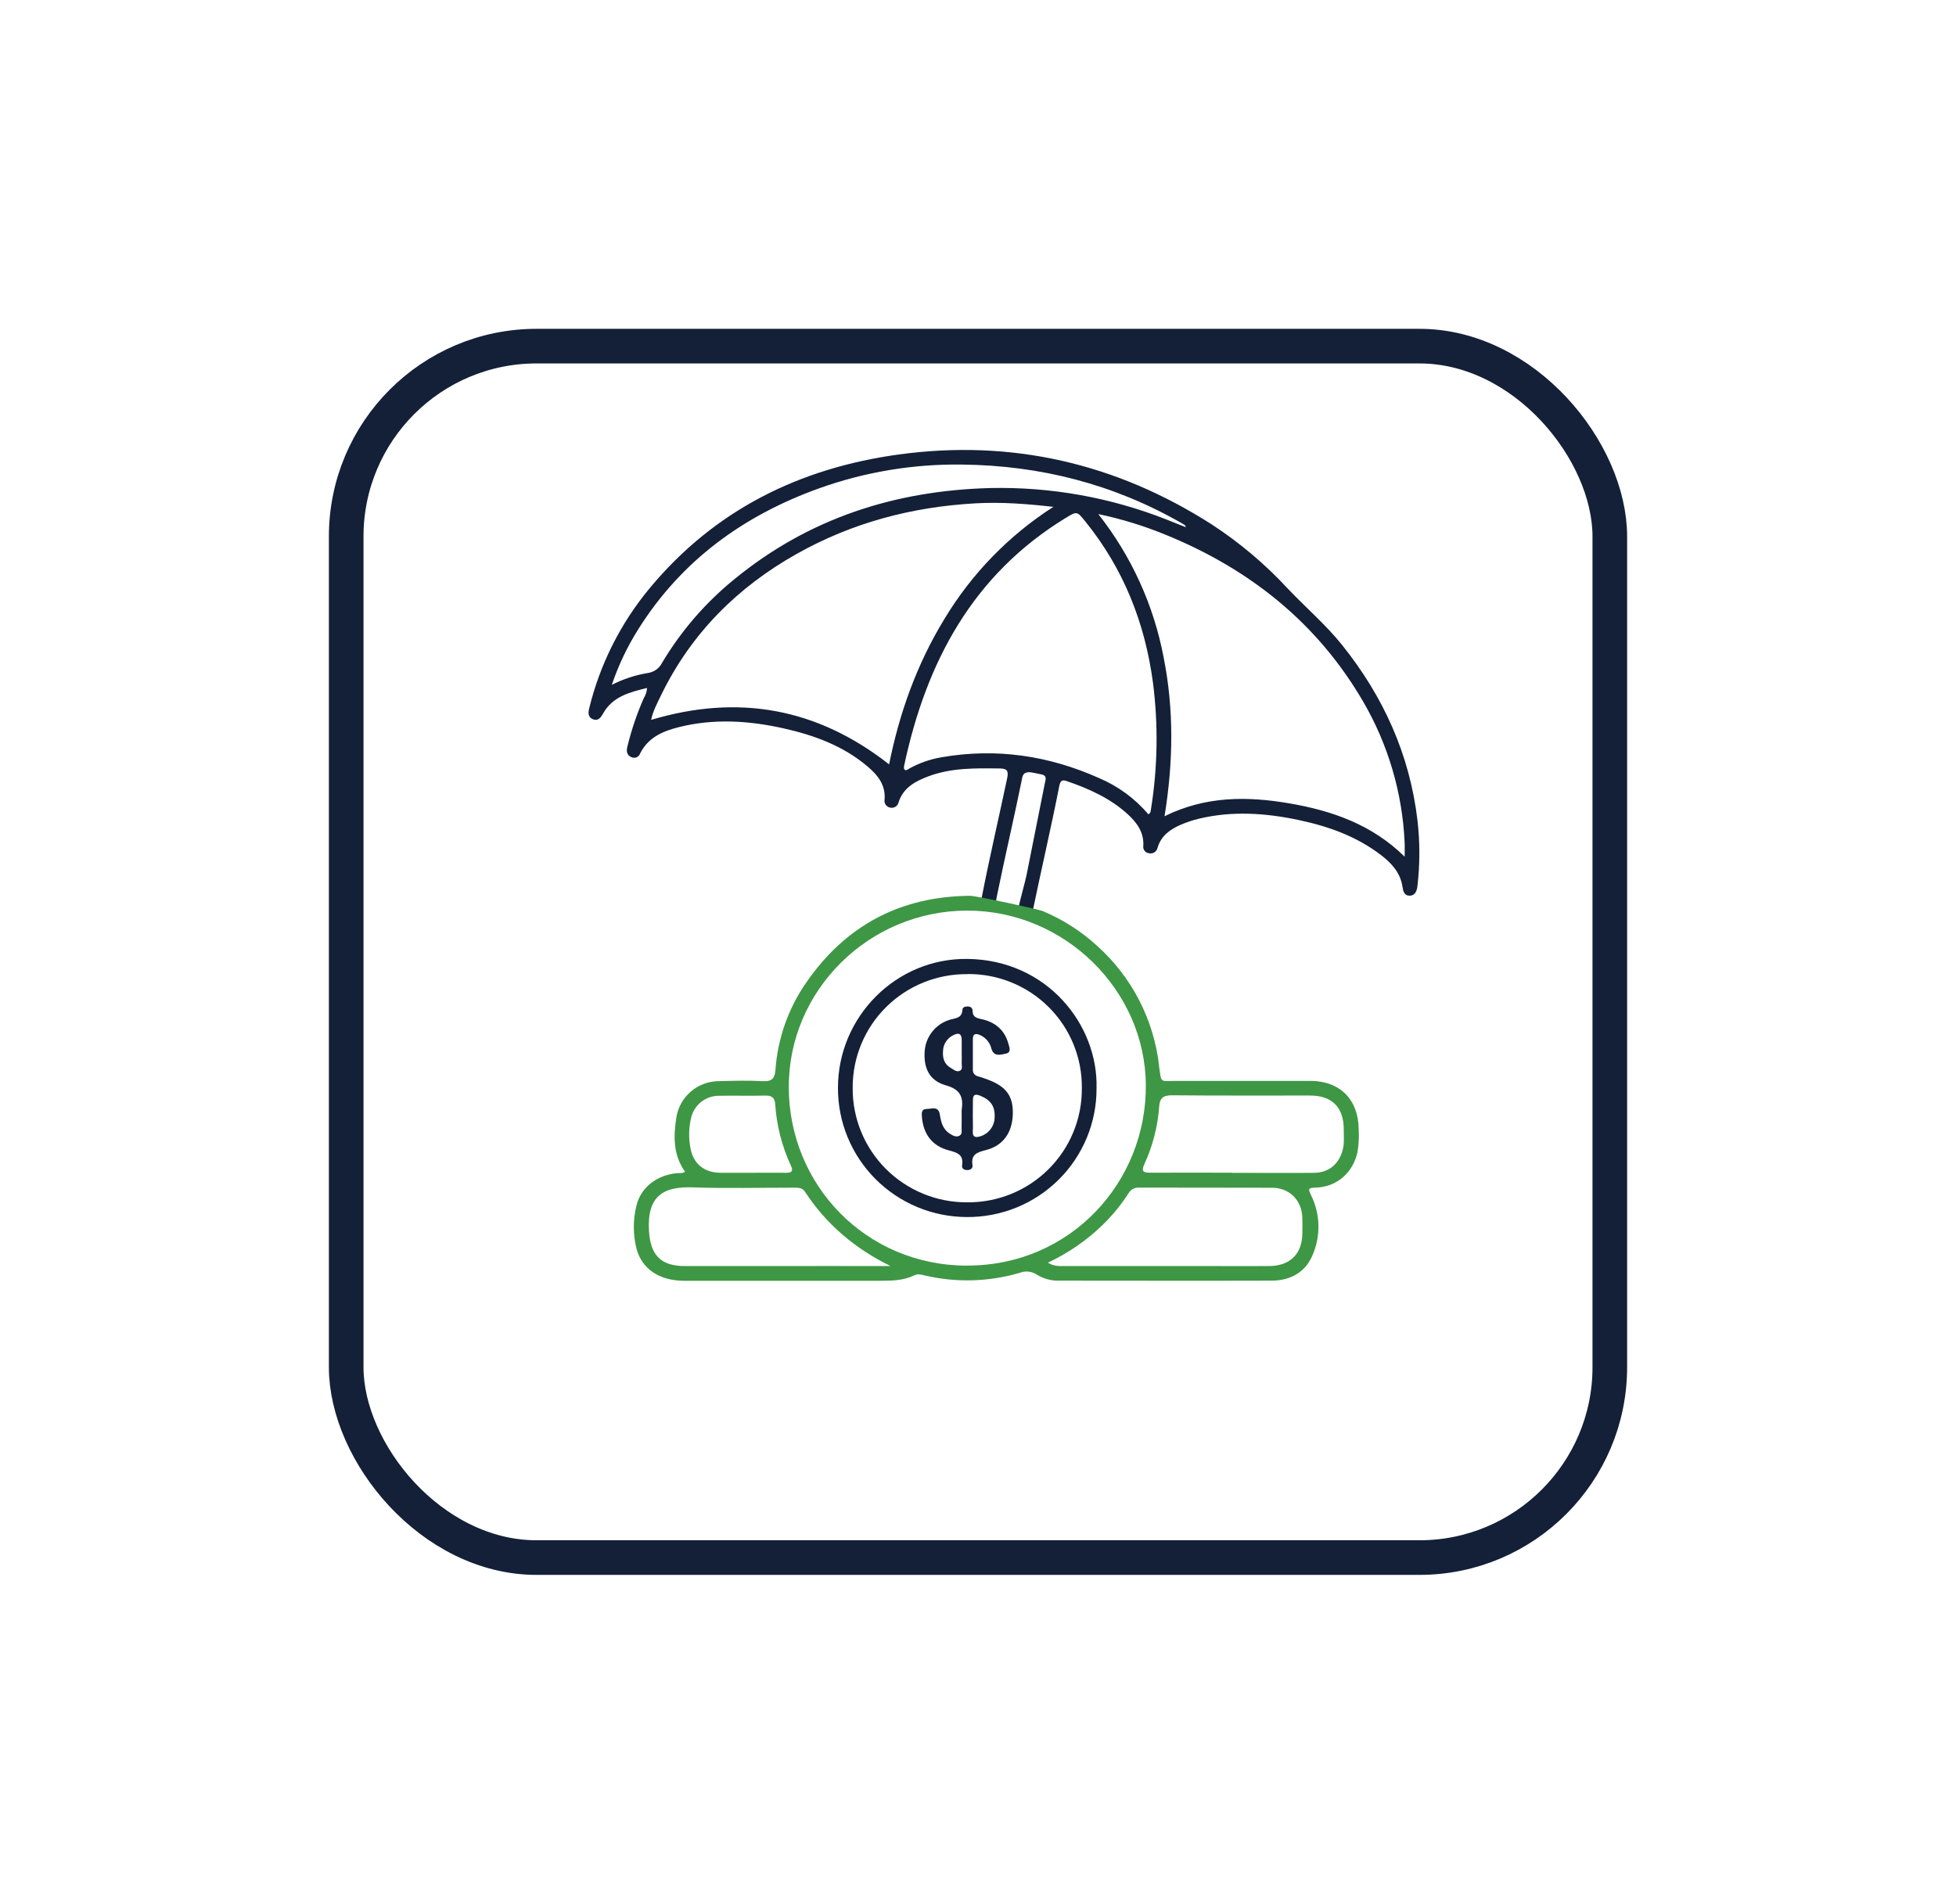<svg width="113" height="110" viewBox="0 0 113 110" fill="none" xmlns="http://www.w3.org/2000/svg">
<g filter="url(#filter0_d_17623_13)">
<rect x="22" y="15" width="71" height="68" rx="10" fill="white"/>
<rect x="21" y="14" width="73" height="70" rx="11" stroke="#132038" stroke-width="2"/>
</g>
<path d="M81.89 47.412C81.442 43.601 79.923 40.246 77.526 37.259C76.582 36.082 75.43 35.103 74.401 34.016C73.097 32.604 71.622 31.359 70.011 30.307C64.477 26.765 58.431 25.369 51.908 26.263C46.177 27.05 41.283 29.475 37.546 33.971C35.861 35.994 34.662 38.373 34.039 40.926C33.972 41.196 33.966 41.442 34.257 41.561C34.547 41.679 34.707 41.467 34.837 41.234C35.392 40.244 36.366 40.002 37.38 39.751C37.37 39.955 37.307 40.153 37.198 40.326C36.794 41.241 36.473 42.191 36.239 43.163C36.177 43.421 36.219 43.636 36.476 43.75C36.522 43.772 36.572 43.784 36.624 43.785C36.675 43.787 36.726 43.777 36.773 43.758C36.821 43.738 36.863 43.709 36.899 43.672C36.934 43.635 36.961 43.59 36.978 43.542C37.442 42.608 38.296 42.246 39.219 42.015C41.229 41.511 43.239 41.636 45.233 42.078C47.014 42.474 48.706 43.088 50.119 44.288C50.705 44.783 51.178 45.365 51.101 46.208C51.085 46.308 51.108 46.411 51.165 46.496C51.223 46.58 51.31 46.639 51.41 46.662C51.464 46.677 51.519 46.68 51.574 46.673C51.629 46.665 51.682 46.646 51.729 46.617C51.776 46.588 51.817 46.55 51.849 46.505C51.88 46.459 51.902 46.408 51.913 46.354C52.185 45.513 52.868 45.15 53.614 44.865C54.945 44.361 56.332 44.386 57.724 44.403C58.141 44.403 58.281 44.498 58.188 44.954C57.766 46.956 57.136 49.698 56.745 51.709C56.714 51.895 56.671 52.08 56.615 52.26C56.915 52.26 57.215 52.237 57.515 52.234C57.529 52.093 57.566 51.909 57.616 51.663C58.008 49.723 58.629 47.051 59.02 45.11C59.066 44.876 59.066 44.58 59.55 44.625C59.691 44.652 59.937 44.693 60.181 44.749C60.51 44.825 60.399 45.068 60.359 45.27C60.011 47.033 59.66 48.795 59.306 50.556C59.225 50.961 58.901 52.096 58.83 52.499C59.102 52.501 59.373 52.534 59.638 52.597L59.668 52.605C60.111 50.459 60.775 47.578 61.194 45.427C61.246 45.159 61.322 45.028 61.613 45.128C62.92 45.576 64.169 46.135 65.193 47.087C65.703 47.561 66.091 48.117 66.051 48.871C66.043 48.921 66.044 48.973 66.056 49.022C66.069 49.071 66.091 49.118 66.122 49.158C66.153 49.198 66.192 49.232 66.236 49.257C66.281 49.282 66.33 49.297 66.38 49.302C66.434 49.315 66.49 49.316 66.544 49.307C66.598 49.297 66.649 49.277 66.695 49.247C66.742 49.217 66.781 49.178 66.812 49.133C66.842 49.087 66.863 49.036 66.874 48.982C67.076 48.294 67.599 47.92 68.214 47.655C68.552 47.51 68.901 47.393 69.258 47.307C71.185 46.845 73.109 46.976 75.024 47.382C76.744 47.747 78.374 48.325 79.782 49.409C80.39 49.871 80.897 50.425 81.02 51.224C81.058 51.486 81.114 51.754 81.434 51.754C81.754 51.754 81.856 51.474 81.887 51.195C82.033 49.938 82.034 48.669 81.89 47.412ZM35.345 39.571C35.73 38.433 36.249 37.345 36.892 36.329C39.378 32.388 42.935 29.802 47.283 28.23C49.948 27.27 52.766 26.801 55.599 26.844C60.096 26.895 64.336 27.975 68.251 30.222C68.324 30.262 68.394 30.308 68.463 30.354C68.474 30.362 68.474 30.384 68.502 30.462C68.1 30.3 67.729 30.154 67.37 30.011C64.14 28.74 60.688 28.124 57.215 28.2C51.719 28.342 46.722 29.945 42.429 33.465C40.764 34.817 39.35 36.45 38.254 38.29C38.174 38.453 38.054 38.593 37.906 38.698C37.758 38.803 37.586 38.869 37.405 38.891C36.688 39.012 35.993 39.241 35.345 39.571ZM51.365 44.167C47.212 40.909 42.649 40.09 37.617 41.596C37.711 41.113 37.976 40.612 38.22 40.11C39.95 36.583 42.605 33.93 46.017 32.01C49.221 30.205 52.675 29.29 56.346 29.084C57.855 28.998 59.341 29.116 60.854 29.287C58.276 30.942 56.118 33.166 54.546 35.788C52.949 38.407 51.945 41.253 51.365 44.167ZM66.492 46.756C66.476 46.851 66.492 46.959 66.346 47.054C65.572 46.143 64.593 45.424 63.489 44.957C60.578 43.656 57.551 43.208 54.396 43.756C53.735 43.867 53.098 44.091 52.514 44.418C52.434 44.465 52.333 44.555 52.25 44.46C52.208 44.412 52.221 44.306 52.236 44.227C53.51 38.27 56.182 33.215 61.574 29.923C62.218 29.531 62.221 29.538 62.695 30.125C64.905 32.855 66.147 35.987 66.608 39.447C66.92 41.876 66.881 44.337 66.493 46.756H66.492ZM81.148 49.5C79.248 47.636 76.947 46.842 74.489 46.42C72.032 45.998 69.638 45.997 67.276 47.164C67.783 44.046 67.826 41.014 67.226 37.996C66.655 34.97 65.36 32.126 63.45 29.705C64.778 29.982 66.077 30.381 67.331 30.895C72.185 32.875 76.094 35.976 78.749 40.535C80.19 43.01 81.012 45.794 81.146 48.651C81.159 48.901 81.148 49.15 81.148 49.493V49.5Z" fill="#132038"/>
<path d="M75.7 62.456C73.105 62.456 70.511 62.456 67.917 62.456C66.99 62.456 67.11 62.611 66.959 61.619C66.959 61.602 66.959 61.585 66.959 61.568C66.654 58.907 65.383 56.449 63.385 54.656C62.46 53.806 61.393 53.124 60.232 52.641C59.992 52.539 56.396 51.758 56.041 51.761C52.007 51.792 48.849 53.481 46.573 56.778C45.541 58.269 44.928 60.008 44.798 61.815C44.763 62.267 44.628 62.498 44.104 62.472C43.235 62.427 42.363 62.447 41.493 62.472C40.91 62.482 40.348 62.695 39.907 63.075C39.465 63.455 39.171 63.977 39.077 64.551C38.902 65.65 38.882 66.742 39.578 67.707C39.407 67.82 39.253 67.773 39.114 67.787C37.951 67.9 37.029 68.593 36.768 69.663C36.567 70.475 36.567 71.324 36.768 72.137C37.077 73.33 38.104 74.005 39.525 74.006C43.309 74.006 47.091 74.006 50.874 74.006C51.548 74.006 52.213 73.989 52.834 73.686C53.031 73.589 53.223 73.652 53.42 73.697C55.236 74.124 57.133 74.071 58.922 73.543C59.084 73.48 59.259 73.459 59.431 73.479C59.603 73.499 59.768 73.56 59.91 73.658C60.299 73.896 60.75 74.014 61.206 73.999C65.29 73.999 69.374 74.012 73.458 73.999C74.506 73.999 75.386 73.544 75.808 72.568C76.054 72.019 76.177 71.422 76.167 70.82C76.158 70.219 76.016 69.627 75.753 69.085C75.583 68.725 75.533 68.631 75.999 68.623C77.236 68.591 78.171 67.756 78.428 66.551C78.496 66.123 78.518 65.689 78.493 65.256C78.476 63.528 77.406 62.458 75.7 62.456ZM39.929 64.583C40.012 64.222 40.216 63.901 40.507 63.671C40.798 63.44 41.159 63.315 41.531 63.316C42.434 63.3 43.337 63.325 44.24 63.305C44.608 63.296 44.761 63.459 44.783 63.795C44.864 65.027 45.172 66.233 45.692 67.355C45.846 67.678 45.727 67.77 45.406 67.766C44.738 67.758 44.068 67.766 43.396 67.766C42.811 67.766 42.225 67.766 41.641 67.766C40.69 67.766 40.043 67.25 39.885 66.32C39.776 65.744 39.791 65.152 39.929 64.583ZM47.197 73.156C44.654 73.156 42.112 73.156 39.57 73.156C38.16 73.156 37.574 72.508 37.492 71.121C37.374 69.111 38.314 68.551 40.008 68.609C41.962 68.676 43.92 68.626 45.884 68.626C46.12 68.626 46.347 68.626 46.502 68.857C47.739 70.751 49.4 72.151 51.45 73.156C50.036 73.153 48.619 73.152 47.198 73.152L47.197 73.156ZM55.856 73.132C49.998 73.116 45.585 68.452 45.568 62.834C45.551 57.215 50.207 52.618 55.882 52.616C61.495 52.616 66.151 57.201 66.196 62.686C66.244 68.286 61.854 73.144 55.858 73.127L55.856 73.132ZM75.238 71.265C75.228 72.451 74.534 73.144 73.326 73.155C72.19 73.164 71.053 73.155 69.917 73.155C67.108 73.155 64.299 73.155 61.491 73.155C61.194 73.155 60.891 73.182 60.538 72.959C61.712 72.41 62.784 71.67 63.711 70.768C64.273 70.219 64.77 69.61 65.196 68.951C65.257 68.843 65.347 68.754 65.457 68.696C65.566 68.638 65.691 68.612 65.814 68.622C68.372 68.629 70.93 68.622 73.487 68.631C74.502 68.631 75.213 69.362 75.236 70.365C75.246 70.662 75.243 70.962 75.239 71.261L75.238 71.265ZM77.565 66.454C77.346 67.276 76.756 67.763 75.9 67.769C74.329 67.781 72.756 67.769 71.185 67.769V67.761C69.614 67.761 68.041 67.753 66.47 67.761C66.073 67.761 65.91 67.713 66.11 67.267C66.593 66.221 66.883 65.097 66.966 63.949C66.997 63.453 67.195 63.283 67.712 63.288C70.37 63.314 73.03 63.299 75.688 63.302C76.951 63.302 77.627 63.981 77.63 65.253C77.627 65.661 77.673 66.053 77.567 66.449L77.565 66.454Z" fill="#3E9744"/>
<path d="M63.348 62.889C63.352 63.87 63.16 64.841 62.783 65.748C62.407 66.654 61.854 67.477 61.155 68.168C60.457 68.86 59.628 69.406 58.716 69.776C57.804 70.146 56.827 70.332 55.842 70.323C54.862 70.319 53.892 70.122 52.988 69.745C52.084 69.367 51.263 68.816 50.573 68.123C49.883 67.43 49.337 66.608 48.965 65.704C48.594 64.8 48.406 63.833 48.41 62.857C48.41 58.753 51.764 55.363 55.874 55.408C60.493 55.452 63.453 59.225 63.348 62.889ZM55.898 56.288C55.026 56.278 54.162 56.441 53.354 56.767C52.547 57.093 51.813 57.576 51.195 58.188C50.577 58.8 50.088 59.528 49.756 60.33C49.424 61.132 49.255 61.992 49.261 62.86C49.253 63.728 49.419 64.588 49.748 65.392C50.077 66.195 50.562 66.926 51.177 67.541C51.792 68.156 52.523 68.644 53.328 68.975C54.133 69.307 54.997 69.476 55.868 69.473C56.74 69.482 57.604 69.317 58.412 68.99C59.219 68.662 59.952 68.178 60.569 67.565C61.187 66.952 61.675 66.223 62.007 65.42C62.338 64.618 62.505 63.757 62.499 62.889C62.511 62.021 62.349 61.159 62.022 60.354C61.696 59.549 61.21 58.817 60.595 58.202C59.98 57.586 59.248 57.099 58.441 56.77C57.634 56.44 56.77 56.274 55.898 56.282V56.288Z" fill="#132038"/>
<path d="M55.555 64.309C55.551 64.258 55.551 64.206 55.555 64.155C55.669 63.416 55.505 62.954 54.65 62.715C53.682 62.444 53.337 61.704 53.424 60.683C53.465 60.257 53.639 59.855 53.922 59.533C54.204 59.211 54.581 58.986 55 58.889C55.324 58.82 55.578 58.755 55.6 58.362C55.6 58.208 55.74 58.154 55.892 58.154C56.073 58.154 56.187 58.238 56.189 58.418C56.189 58.743 56.388 58.818 56.667 58.88C57.466 59.041 58.032 59.496 58.253 60.298C58.31 60.507 58.445 60.811 58.112 60.88C57.817 60.941 57.418 61.077 57.277 60.601C57.236 60.422 57.152 60.256 57.033 60.116C56.913 59.976 56.762 59.867 56.591 59.797C56.34 59.696 56.203 59.754 56.203 60.041C56.203 60.624 56.203 61.206 56.203 61.79C56.193 61.882 56.218 61.974 56.273 62.048C56.328 62.122 56.409 62.173 56.5 62.192C56.708 62.252 56.914 62.324 57.118 62.401C58.154 62.8 58.548 63.367 58.51 64.403C58.473 65.464 57.938 66.21 56.939 66.458C56.444 66.582 56.087 66.709 56.181 67.316C56.212 67.51 56.068 67.615 55.862 67.609C55.657 67.602 55.553 67.487 55.583 67.327C55.675 66.719 55.306 66.598 54.819 66.472C53.865 66.224 53.347 65.548 53.261 64.554C53.243 64.335 53.218 64.075 53.538 64.078C53.818 64.078 54.216 63.892 54.294 64.395C54.362 64.831 54.463 65.251 54.874 65.507C55.044 65.612 55.23 65.733 55.434 65.621C55.61 65.522 55.545 65.324 55.552 65.159C55.562 64.874 55.555 64.591 55.555 64.309ZM56.2 64.486C56.2 64.769 56.215 65.052 56.2 65.334C56.173 65.719 56.354 65.749 56.663 65.65C56.895 65.572 57.096 65.425 57.239 65.228C57.382 65.031 57.459 64.795 57.461 64.552C57.489 63.928 57.239 63.567 56.645 63.32C56.356 63.202 56.197 63.226 56.206 63.584C56.207 63.885 56.201 64.186 56.2 64.486ZM55.559 60.846C55.559 60.596 55.559 60.346 55.559 60.096C55.559 59.727 55.388 59.654 55.082 59.81C54.907 59.892 54.758 60.021 54.652 60.182C54.545 60.343 54.486 60.53 54.48 60.723C54.448 61.134 54.547 61.493 54.927 61.707C55.096 61.804 55.276 61.976 55.473 61.861C55.627 61.77 55.549 61.553 55.558 61.399C55.567 61.212 55.559 61.029 55.559 60.846Z" fill="#132038"/>
<defs>
<filter id="filter0_d_17623_13" x="0.4" y="0.4" width="112.2" height="109.2" filterUnits="userSpaceOnUse" color-interpolation-filters="sRGB">
<feFlood flood-opacity="0" result="BackgroundImageFix"/>
<feColorMatrix in="SourceAlpha" type="matrix" values="0 0 0 0 0 0 0 0 0 0 0 0 0 0 0 0 0 0 127 0" result="hardAlpha"/>
<feOffset dx="-1" dy="6"/>
<feGaussianBlur stdDeviation="9.3"/>
<feComposite in2="hardAlpha" operator="out"/>
<feColorMatrix type="matrix" values="0 0 0 0 0 0 0 0 0 0 0 0 0 0 0 0 0 0 0.5 0"/>
<feBlend mode="normal" in2="BackgroundImageFix" result="effect1_dropShadow_17623_13"/>
<feBlend mode="normal" in="SourceGraphic" in2="effect1_dropShadow_17623_13" result="shape"/>
</filter>
</defs>
</svg>
